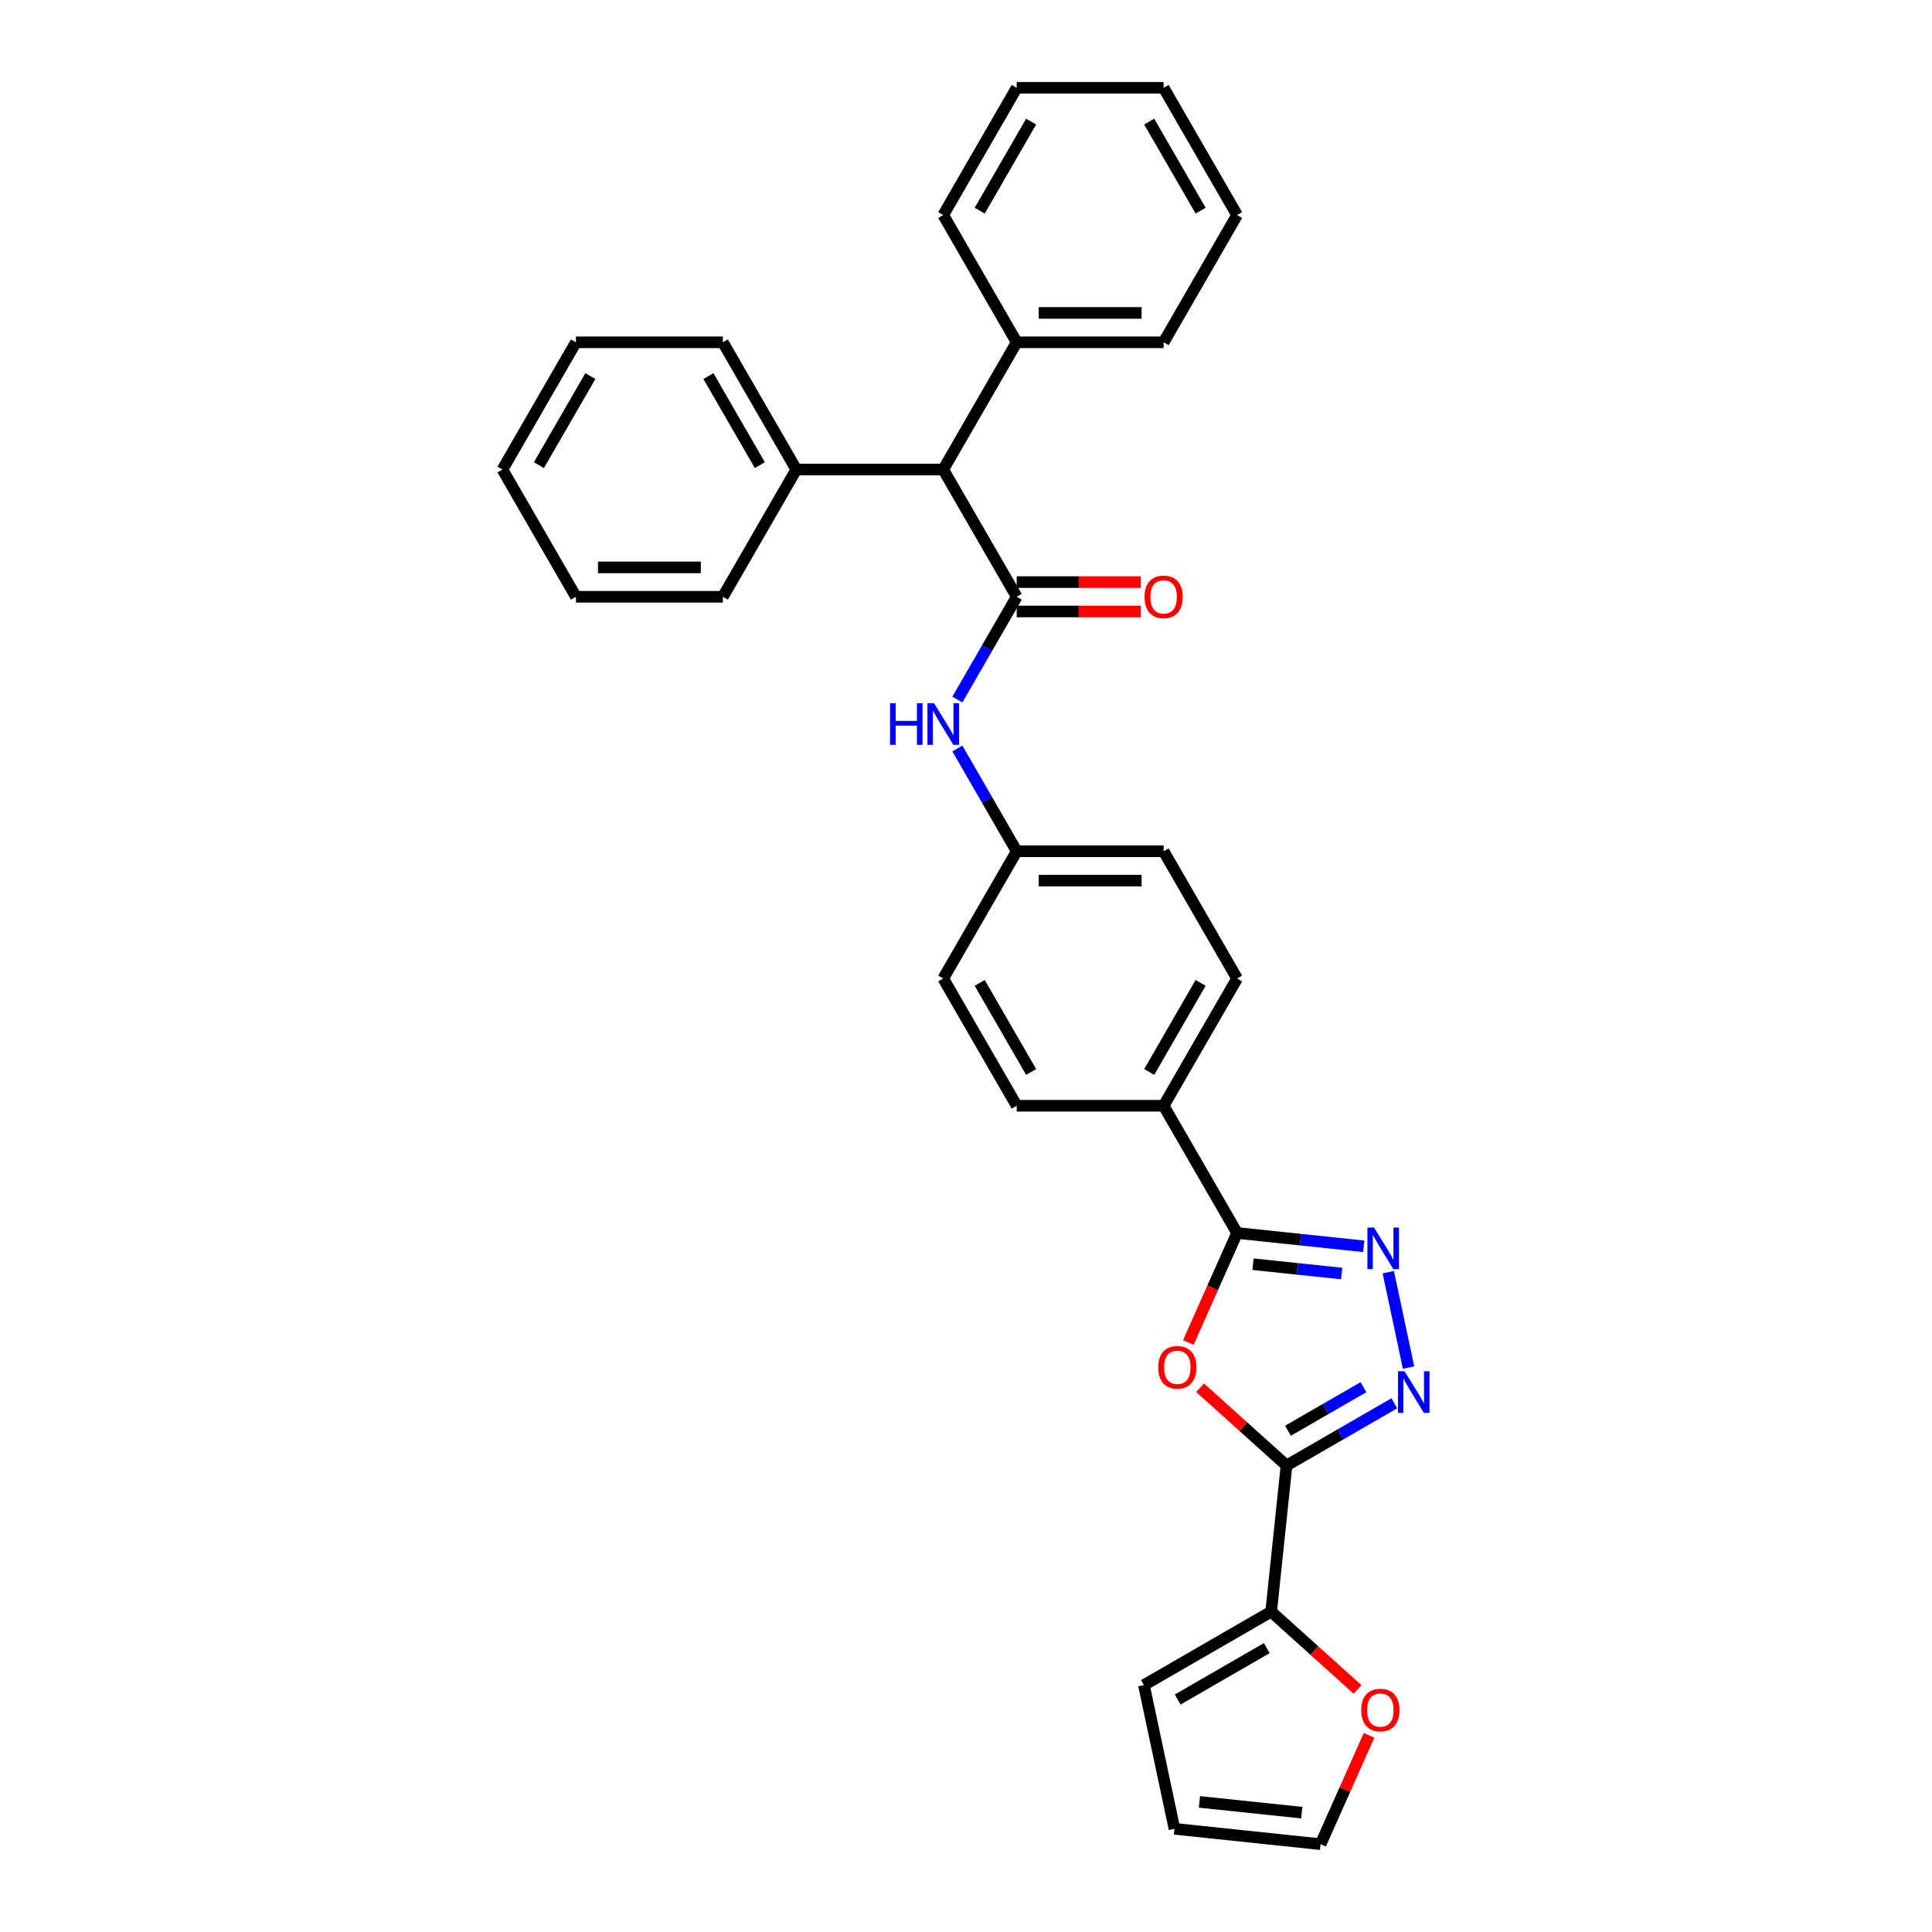 <?xml version='1.0' encoding='iso-8859-1'?>
<svg version='1.1' baseProfile='full'
              xmlns='http://www.w3.org/2000/svg'
                      xmlns:rdkit='http://www.rdkit.org/xml'
                      xmlns:xlink='http://www.w3.org/1999/xlink'
                  xml:space='preserve'
width='1000px' height='1000px' viewBox='0 0 1000 1000'>
<!-- END OF HEADER -->
<rect style='opacity:1.0;fill:#FFFFFF;stroke:none' width='1000' height='1000' x='0' y='0'> </rect>
<path class='bond-0' d='M 665.899,758.554 L 643.535,738.417' style='fill:none;fill-rule:evenodd;stroke:#000000;stroke-width:6px;stroke-linecap:butt;stroke-linejoin:miter;stroke-opacity:1' />
<path class='bond-0' d='M 643.535,738.417 L 621.172,718.281' style='fill:none;fill-rule:evenodd;stroke:#FF0000;stroke-width:6px;stroke-linecap:butt;stroke-linejoin:miter;stroke-opacity:1' />
<path class='bond-1' d='M 665.899,758.554 L 693.795,742.448' style='fill:none;fill-rule:evenodd;stroke:#000000;stroke-width:6px;stroke-linecap:butt;stroke-linejoin:miter;stroke-opacity:1' />
<path class='bond-1' d='M 693.795,742.448 L 721.69,726.343' style='fill:none;fill-rule:evenodd;stroke:#0000FF;stroke-width:6px;stroke-linecap:butt;stroke-linejoin:miter;stroke-opacity:1' />
<path class='bond-1' d='M 666.663,740.55 L 686.19,729.276' style='fill:none;fill-rule:evenodd;stroke:#000000;stroke-width:6px;stroke-linecap:butt;stroke-linejoin:miter;stroke-opacity:1' />
<path class='bond-1' d='M 686.19,729.276 L 705.717,718.002' style='fill:none;fill-rule:evenodd;stroke:#0000FF;stroke-width:6px;stroke-linecap:butt;stroke-linejoin:miter;stroke-opacity:1' />
<path class='bond-5' d='M 665.899,758.554 L 657.95,834.185' style='fill:none;fill-rule:evenodd;stroke:#000000;stroke-width:6px;stroke-linecap:butt;stroke-linejoin:miter;stroke-opacity:1' />
<path class='bond-3' d='M 615.079,694.876 L 627.697,666.535' style='fill:none;fill-rule:evenodd;stroke:#FF0000;stroke-width:6px;stroke-linecap:butt;stroke-linejoin:miter;stroke-opacity:1' />
<path class='bond-3' d='M 627.697,666.535 L 640.316,638.194' style='fill:none;fill-rule:evenodd;stroke:#000000;stroke-width:6px;stroke-linecap:butt;stroke-linejoin:miter;stroke-opacity:1' />
<path class='bond-2' d='M 729.066,707.86 L 718.572,658.489' style='fill:none;fill-rule:evenodd;stroke:#0000FF;stroke-width:6px;stroke-linecap:butt;stroke-linejoin:miter;stroke-opacity:1' />
<path class='bond-31' d='M 705.879,645.084 L 673.097,641.639' style='fill:none;fill-rule:evenodd;stroke:#0000FF;stroke-width:6px;stroke-linecap:butt;stroke-linejoin:miter;stroke-opacity:1' />
<path class='bond-31' d='M 673.097,641.639 L 640.316,638.194' style='fill:none;fill-rule:evenodd;stroke:#000000;stroke-width:6px;stroke-linecap:butt;stroke-linejoin:miter;stroke-opacity:1' />
<path class='bond-31' d='M 694.454,659.177 L 671.507,656.765' style='fill:none;fill-rule:evenodd;stroke:#0000FF;stroke-width:6px;stroke-linecap:butt;stroke-linejoin:miter;stroke-opacity:1' />
<path class='bond-31' d='M 671.507,656.765 L 648.56,654.354' style='fill:none;fill-rule:evenodd;stroke:#000000;stroke-width:6px;stroke-linecap:butt;stroke-linejoin:miter;stroke-opacity:1' />
<path class='bond-8' d='M 640.316,638.194 L 602.291,572.334' style='fill:none;fill-rule:evenodd;stroke:#000000;stroke-width:6px;stroke-linecap:butt;stroke-linejoin:miter;stroke-opacity:1' />
<path class='bond-4' d='M 526.243,308.894 L 510.888,335.489' style='fill:none;fill-rule:evenodd;stroke:#000000;stroke-width:6px;stroke-linecap:butt;stroke-linejoin:miter;stroke-opacity:1' />
<path class='bond-4' d='M 510.888,335.489 L 495.534,362.084' style='fill:none;fill-rule:evenodd;stroke:#0000FF;stroke-width:6px;stroke-linecap:butt;stroke-linejoin:miter;stroke-opacity:1' />
<path class='bond-7' d='M 526.243,308.894 L 488.219,243.034' style='fill:none;fill-rule:evenodd;stroke:#000000;stroke-width:6px;stroke-linecap:butt;stroke-linejoin:miter;stroke-opacity:1' />
<path class='bond-10' d='M 526.243,316.499 L 558.374,316.499' style='fill:none;fill-rule:evenodd;stroke:#000000;stroke-width:6px;stroke-linecap:butt;stroke-linejoin:miter;stroke-opacity:1' />
<path class='bond-10' d='M 558.374,316.499 L 590.504,316.499' style='fill:none;fill-rule:evenodd;stroke:#FF0000;stroke-width:6px;stroke-linecap:butt;stroke-linejoin:miter;stroke-opacity:1' />
<path class='bond-10' d='M 526.243,301.289 L 558.374,301.289' style='fill:none;fill-rule:evenodd;stroke:#000000;stroke-width:6px;stroke-linecap:butt;stroke-linejoin:miter;stroke-opacity:1' />
<path class='bond-10' d='M 558.374,301.289 L 590.504,301.289' style='fill:none;fill-rule:evenodd;stroke:#FF0000;stroke-width:6px;stroke-linecap:butt;stroke-linejoin:miter;stroke-opacity:1' />
<path class='bond-9' d='M 657.95,834.185 L 680.314,854.322' style='fill:none;fill-rule:evenodd;stroke:#000000;stroke-width:6px;stroke-linecap:butt;stroke-linejoin:miter;stroke-opacity:1' />
<path class='bond-9' d='M 680.314,854.322 L 702.677,874.458' style='fill:none;fill-rule:evenodd;stroke:#FF0000;stroke-width:6px;stroke-linecap:butt;stroke-linejoin:miter;stroke-opacity:1' />
<path class='bond-11' d='M 657.95,834.185 L 592.09,872.21' style='fill:none;fill-rule:evenodd;stroke:#000000;stroke-width:6px;stroke-linecap:butt;stroke-linejoin:miter;stroke-opacity:1' />
<path class='bond-11' d='M 655.676,853.061 L 609.574,879.678' style='fill:none;fill-rule:evenodd;stroke:#000000;stroke-width:6px;stroke-linecap:butt;stroke-linejoin:miter;stroke-opacity:1' />
<path class='bond-6' d='M 495.534,387.424 L 510.888,414.019' style='fill:none;fill-rule:evenodd;stroke:#0000FF;stroke-width:6px;stroke-linecap:butt;stroke-linejoin:miter;stroke-opacity:1' />
<path class='bond-6' d='M 510.888,414.019 L 526.243,440.614' style='fill:none;fill-rule:evenodd;stroke:#000000;stroke-width:6px;stroke-linecap:butt;stroke-linejoin:miter;stroke-opacity:1' />
<path class='bond-14' d='M 488.219,243.034 L 526.243,177.174' style='fill:none;fill-rule:evenodd;stroke:#000000;stroke-width:6px;stroke-linecap:butt;stroke-linejoin:miter;stroke-opacity:1' />
<path class='bond-15' d='M 488.219,243.034 L 412.17,243.034' style='fill:none;fill-rule:evenodd;stroke:#000000;stroke-width:6px;stroke-linecap:butt;stroke-linejoin:miter;stroke-opacity:1' />
<path class='bond-17' d='M 602.291,572.334 L 640.316,506.474' style='fill:none;fill-rule:evenodd;stroke:#000000;stroke-width:6px;stroke-linecap:butt;stroke-linejoin:miter;stroke-opacity:1' />
<path class='bond-17' d='M 594.823,554.85 L 621.44,508.748' style='fill:none;fill-rule:evenodd;stroke:#000000;stroke-width:6px;stroke-linecap:butt;stroke-linejoin:miter;stroke-opacity:1' />
<path class='bond-18' d='M 602.291,572.334 L 526.243,572.334' style='fill:none;fill-rule:evenodd;stroke:#000000;stroke-width:6px;stroke-linecap:butt;stroke-linejoin:miter;stroke-opacity:1' />
<path class='bond-12' d='M 708.621,898.198 L 696.077,926.372' style='fill:none;fill-rule:evenodd;stroke:#FF0000;stroke-width:6px;stroke-linecap:butt;stroke-linejoin:miter;stroke-opacity:1' />
<path class='bond-12' d='M 696.077,926.372 L 683.533,954.545' style='fill:none;fill-rule:evenodd;stroke:#000000;stroke-width:6px;stroke-linecap:butt;stroke-linejoin:miter;stroke-opacity:1' />
<path class='bond-13' d='M 592.09,872.21 L 607.901,946.596' style='fill:none;fill-rule:evenodd;stroke:#000000;stroke-width:6px;stroke-linecap:butt;stroke-linejoin:miter;stroke-opacity:1' />
<path class='bond-32' d='M 683.533,954.545 L 607.901,946.596' style='fill:none;fill-rule:evenodd;stroke:#000000;stroke-width:6px;stroke-linecap:butt;stroke-linejoin:miter;stroke-opacity:1' />
<path class='bond-32' d='M 673.778,938.227 L 620.836,932.662' style='fill:none;fill-rule:evenodd;stroke:#000000;stroke-width:6px;stroke-linecap:butt;stroke-linejoin:miter;stroke-opacity:1' />
<path class='bond-23' d='M 526.243,177.174 L 602.291,177.174' style='fill:none;fill-rule:evenodd;stroke:#000000;stroke-width:6px;stroke-linecap:butt;stroke-linejoin:miter;stroke-opacity:1' />
<path class='bond-23' d='M 537.65,161.965 L 590.884,161.965' style='fill:none;fill-rule:evenodd;stroke:#000000;stroke-width:6px;stroke-linecap:butt;stroke-linejoin:miter;stroke-opacity:1' />
<path class='bond-24' d='M 526.243,177.174 L 488.219,111.314' style='fill:none;fill-rule:evenodd;stroke:#000000;stroke-width:6px;stroke-linecap:butt;stroke-linejoin:miter;stroke-opacity:1' />
<path class='bond-21' d='M 412.17,243.034 L 374.146,177.174' style='fill:none;fill-rule:evenodd;stroke:#000000;stroke-width:6px;stroke-linecap:butt;stroke-linejoin:miter;stroke-opacity:1' />
<path class='bond-21' d='M 393.295,240.76 L 366.678,194.658' style='fill:none;fill-rule:evenodd;stroke:#000000;stroke-width:6px;stroke-linecap:butt;stroke-linejoin:miter;stroke-opacity:1' />
<path class='bond-22' d='M 412.17,243.034 L 374.146,308.894' style='fill:none;fill-rule:evenodd;stroke:#000000;stroke-width:6px;stroke-linecap:butt;stroke-linejoin:miter;stroke-opacity:1' />
<path class='bond-16' d='M 526.243,440.614 L 488.219,506.474' style='fill:none;fill-rule:evenodd;stroke:#000000;stroke-width:6px;stroke-linecap:butt;stroke-linejoin:miter;stroke-opacity:1' />
<path class='bond-33' d='M 526.243,440.614 L 602.291,440.614' style='fill:none;fill-rule:evenodd;stroke:#000000;stroke-width:6px;stroke-linecap:butt;stroke-linejoin:miter;stroke-opacity:1' />
<path class='bond-33' d='M 537.65,455.824 L 590.884,455.824' style='fill:none;fill-rule:evenodd;stroke:#000000;stroke-width:6px;stroke-linecap:butt;stroke-linejoin:miter;stroke-opacity:1' />
<path class='bond-20' d='M 640.316,506.474 L 602.291,440.614' style='fill:none;fill-rule:evenodd;stroke:#000000;stroke-width:6px;stroke-linecap:butt;stroke-linejoin:miter;stroke-opacity:1' />
<path class='bond-19' d='M 526.243,572.334 L 488.219,506.474' style='fill:none;fill-rule:evenodd;stroke:#000000;stroke-width:6px;stroke-linecap:butt;stroke-linejoin:miter;stroke-opacity:1' />
<path class='bond-19' d='M 533.711,554.85 L 507.094,508.748' style='fill:none;fill-rule:evenodd;stroke:#000000;stroke-width:6px;stroke-linecap:butt;stroke-linejoin:miter;stroke-opacity:1' />
<path class='bond-25' d='M 374.146,177.174 L 298.098,177.174' style='fill:none;fill-rule:evenodd;stroke:#000000;stroke-width:6px;stroke-linecap:butt;stroke-linejoin:miter;stroke-opacity:1' />
<path class='bond-28' d='M 374.146,308.894 L 298.098,308.894' style='fill:none;fill-rule:evenodd;stroke:#000000;stroke-width:6px;stroke-linecap:butt;stroke-linejoin:miter;stroke-opacity:1' />
<path class='bond-28' d='M 362.739,293.684 L 309.505,293.684' style='fill:none;fill-rule:evenodd;stroke:#000000;stroke-width:6px;stroke-linecap:butt;stroke-linejoin:miter;stroke-opacity:1' />
<path class='bond-26' d='M 602.291,177.174 L 640.316,111.314' style='fill:none;fill-rule:evenodd;stroke:#000000;stroke-width:6px;stroke-linecap:butt;stroke-linejoin:miter;stroke-opacity:1' />
<path class='bond-27' d='M 488.219,111.314 L 526.243,45.455' style='fill:none;fill-rule:evenodd;stroke:#000000;stroke-width:6px;stroke-linecap:butt;stroke-linejoin:miter;stroke-opacity:1' />
<path class='bond-27' d='M 507.094,109.04 L 533.711,62.938' style='fill:none;fill-rule:evenodd;stroke:#000000;stroke-width:6px;stroke-linecap:butt;stroke-linejoin:miter;stroke-opacity:1' />
<path class='bond-34' d='M 298.098,177.174 L 260.073,243.034' style='fill:none;fill-rule:evenodd;stroke:#000000;stroke-width:6px;stroke-linecap:butt;stroke-linejoin:miter;stroke-opacity:1' />
<path class='bond-34' d='M 305.566,194.658 L 278.949,240.76' style='fill:none;fill-rule:evenodd;stroke:#000000;stroke-width:6px;stroke-linecap:butt;stroke-linejoin:miter;stroke-opacity:1' />
<path class='bond-35' d='M 640.316,111.314 L 602.291,45.455' style='fill:none;fill-rule:evenodd;stroke:#000000;stroke-width:6px;stroke-linecap:butt;stroke-linejoin:miter;stroke-opacity:1' />
<path class='bond-35' d='M 621.44,109.04 L 594.823,62.938' style='fill:none;fill-rule:evenodd;stroke:#000000;stroke-width:6px;stroke-linecap:butt;stroke-linejoin:miter;stroke-opacity:1' />
<path class='bond-30' d='M 526.243,45.455 L 602.291,45.455' style='fill:none;fill-rule:evenodd;stroke:#000000;stroke-width:6px;stroke-linecap:butt;stroke-linejoin:miter;stroke-opacity:1' />
<path class='bond-29' d='M 298.098,308.894 L 260.073,243.034' style='fill:none;fill-rule:evenodd;stroke:#000000;stroke-width:6px;stroke-linecap:butt;stroke-linejoin:miter;stroke-opacity:1' />
<path  class='atom-1' d='M 599.498 707.728
Q 599.498 702.557, 602.053 699.667
Q 604.608 696.777, 609.384 696.777
Q 614.16 696.777, 616.715 699.667
Q 619.27 702.557, 619.27 707.728
Q 619.27 712.96, 616.685 715.941
Q 614.099 718.892, 609.384 718.892
Q 604.639 718.892, 602.053 715.941
Q 599.498 712.991, 599.498 707.728
M 609.384 716.458
Q 612.669 716.458, 614.434 714.268
Q 616.228 712.048, 616.228 707.728
Q 616.228 703.5, 614.434 701.37
Q 612.669 699.211, 609.384 699.211
Q 606.099 699.211, 604.304 701.34
Q 602.54 703.469, 602.54 707.728
Q 602.54 712.078, 604.304 714.268
Q 606.099 716.458, 609.384 716.458
' fill='#FF0000'/>
<path  class='atom-2' d='M 726.998 709.761
L 734.056 721.168
Q 734.755 722.294, 735.881 724.332
Q 737.006 726.37, 737.067 726.492
L 737.067 709.761
L 739.927 709.761
L 739.927 731.298
L 736.976 731.298
L 729.401 718.826
Q 728.519 717.366, 727.576 715.693
Q 726.664 714.02, 726.39 713.502
L 726.39 731.298
L 723.591 731.298
L 723.591 709.761
L 726.998 709.761
' fill='#0000FF'/>
<path  class='atom-3' d='M 711.187 635.374
L 718.244 646.782
Q 718.944 647.907, 720.069 649.945
Q 721.195 651.983, 721.256 652.105
L 721.256 635.374
L 724.115 635.374
L 724.115 656.911
L 721.164 656.911
L 713.59 644.439
Q 712.708 642.979, 711.765 641.306
Q 710.852 639.633, 710.579 639.116
L 710.579 656.911
L 707.78 656.911
L 707.78 635.374
L 711.187 635.374
' fill='#0000FF'/>
<path  class='atom-7' d='M 460.674 363.986
L 463.594 363.986
L 463.594 373.142
L 474.606 373.142
L 474.606 363.986
L 477.526 363.986
L 477.526 385.522
L 474.606 385.522
L 474.606 375.575
L 463.594 375.575
L 463.594 385.522
L 460.674 385.522
L 460.674 363.986
' fill='#0000FF'/>
<path  class='atom-7' d='M 483.458 363.986
L 490.515 375.393
Q 491.215 376.518, 492.341 378.556
Q 493.466 380.594, 493.527 380.716
L 493.527 363.986
L 496.386 363.986
L 496.386 385.522
L 493.436 385.522
L 485.861 373.05
Q 484.979 371.59, 484.036 369.917
Q 483.124 368.244, 482.85 367.727
L 482.85 385.522
L 480.051 385.522
L 480.051 363.986
L 483.458 363.986
' fill='#0000FF'/>
<path  class='atom-10' d='M 704.579 885.133
Q 704.579 879.961, 707.134 877.071
Q 709.689 874.182, 714.465 874.182
Q 719.241 874.182, 721.796 877.071
Q 724.351 879.961, 724.351 885.133
Q 724.351 890.365, 721.765 893.346
Q 719.18 896.296, 714.465 896.296
Q 709.719 896.296, 707.134 893.346
Q 704.579 890.395, 704.579 885.133
M 714.465 893.863
Q 717.75 893.863, 719.514 891.673
Q 721.309 889.452, 721.309 885.133
Q 721.309 880.904, 719.514 878.775
Q 717.75 876.615, 714.465 876.615
Q 711.18 876.615, 709.385 878.745
Q 707.62 880.874, 707.62 885.133
Q 707.62 889.483, 709.385 891.673
Q 711.18 893.863, 714.465 893.863
' fill='#FF0000'/>
<path  class='atom-11' d='M 592.405 308.955
Q 592.405 303.784, 594.96 300.894
Q 597.516 298.004, 602.291 298.004
Q 607.067 298.004, 609.623 300.894
Q 612.178 303.784, 612.178 308.955
Q 612.178 314.187, 609.592 317.168
Q 607.006 320.119, 602.291 320.119
Q 597.546 320.119, 594.96 317.168
Q 592.405 314.217, 592.405 308.955
M 602.291 317.685
Q 605.577 317.685, 607.341 315.495
Q 609.136 313.274, 609.136 308.955
Q 609.136 304.727, 607.341 302.597
Q 605.577 300.437, 602.291 300.437
Q 599.006 300.437, 597.211 302.567
Q 595.447 304.696, 595.447 308.955
Q 595.447 313.305, 597.211 315.495
Q 599.006 317.685, 602.291 317.685
' fill='#FF0000'/>
</svg>
